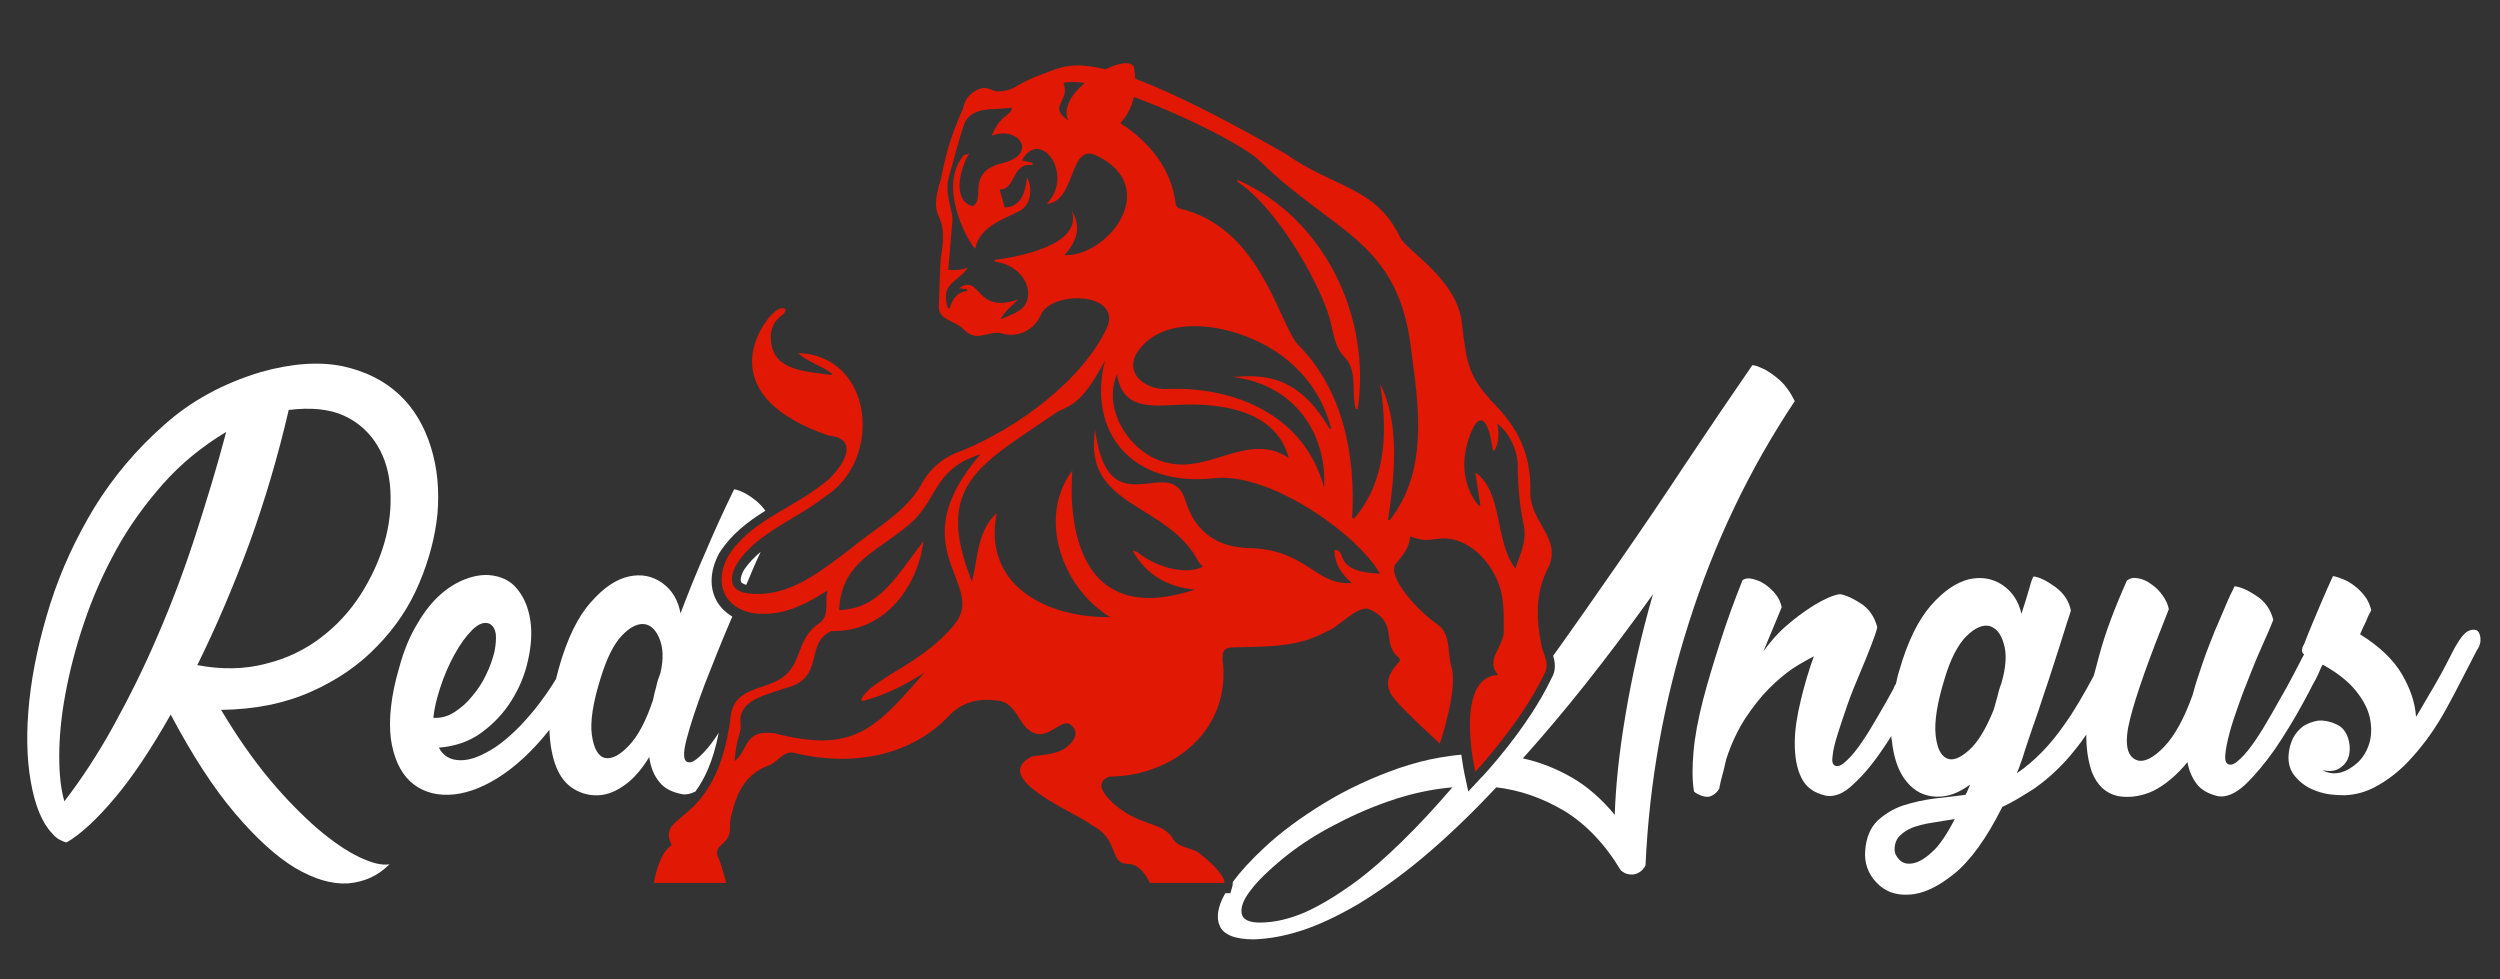 <?xml version="1.0" encoding="utf-8"?>
<!-- Generator: Adobe Illustrator 27.9.0, SVG Export Plug-In . SVG Version: 6.00 Build 0)  -->
<svg version="1.1" id="Ebene_1" xmlns="http://www.w3.org/2000/svg" xmlns:xlink="http://www.w3.org/1999/xlink" x="0px" y="0px"
	 width="536px" height="210px" viewBox="0 0 536 210" enable-background="new 0 0 536 210" xml:space="preserve">
<rect x="0" y="0" width="536" height="210" fill="#333333" stroke="none"/>
<g>
	<g>
		<path fill="#FFFFFF" d="M531.8,136.7c-0.1-0.8-0.4-1.4-0.9-1.6c-0.5-0.2-1.2-0.1-1.9,0.3c-0.7,0.4-1.5,1.4-2.3,2.8
			c-0.4,0.6-0.8,1.5-1.4,2.6c-0.6,1.1-1.2,2.4-2,3.8c-0.8,1.4-1.6,2.9-2.6,4.5c-0.9,1.6-1.8,3.1-2.7,4.6c-0.2-3-1.2-6-3-9.1
			s-4.8-6-9-8.6c0.4-1,0.8-1.8,1.2-2.6c0.3-0.8,0.7-1.7,1.2-2.6c-0.3-1.1-0.7-2.1-1.4-3c-0.7-0.9-1.4-1.6-2.2-2.2
			c-0.8-0.6-1.6-1.1-2.4-1.4s-1.6-0.6-2.2-0.7c-0.7,1.5-1.6,3.5-2.7,6.1c-1.1,2.6-2.3,5.4-3.5,8.5c-0.6,1-0.6,1.8,0,2.2
			c-0.3,0.5-0.6,1.1-0.9,1.7c-0.8,1.6-1.8,3.4-2.8,5.3c-1.1,1.9-2.2,3.9-3.4,6c-1.2,2.1-2.3,3.9-3.4,5.5s-2.1,2.9-3.2,3.9
			c-1,1-1.8,1.4-2.4,1.2c-0.6-0.1-0.9-0.8-0.8-2c0.1-1.3,0.4-2.8,0.9-4.7s1.2-4,2-6.2c0.8-2.3,1.7-4.5,2.6-6.8s1.8-4.4,2.7-6.4
			c0.9-2,1.6-3.6,2.1-4.9c-0.6-2.3-1.8-4-3.7-5.2c-1.8-1.2-3.4-1.9-4.6-2c-0.5,1-1.2,2.4-1.9,4.1c-0.7,1.7-1.5,3.5-2.4,5.6
			c-0.8,2.1-1.7,4.2-2.5,6.6c-0.8,2.3-1.6,4.7-2.2,7c-1.8,5-3.8,8.7-6.1,11.1c-2.3,2.4-4.3,3.4-5.8,2.9c-2.3-0.8-2.8-3.8-1.5-8.9
			c1.3-5.2,4.1-13,8.3-23.5c-0.2-1-0.6-1.9-1.3-2.9c-0.7-1-1.5-1.8-2.4-2.4c-0.9-0.7-1.8-1.1-2.8-1.3c-1-0.2-1.8-0.1-2.5,0.5
			c-2.5,5.6-4.6,11-6,16.3c-0.4,1.4-0.7,2.8-1.1,4.1c-2.2,4.1-4.3,7.7-6.4,10.6c-2.9,4.2-6.3,7.7-10.1,10.3c0.3-0.6,0.5-1.2,0.7-1.8
			s0.5-1.3,0.7-2c0.2-0.6,0.5-1.7,1.1-3.4s1.2-3.6,2-5.8c0.7-2.2,1.5-4.5,2.3-6.9s1.5-4.7,2.2-6.8s1.2-3.9,1.7-5.4s0.8-2.4,0.9-2.8
			c-0.4-2.1-1.6-3.8-3.4-5.1c-1.8-1.3-3.4-2.1-4.6-2.2c-0.2,0.2-0.5,1-0.9,2.5s-1,3.3-1.7,5.5c-0.6-2.7-2-4.8-4.1-6.2
			c-2.1-1.4-4.5-1.8-7.2-1.2c-2.7,0.7-5.4,2.5-8.1,5.6s-5,7.7-6.8,14c-0.3,0.9-0.5,1.9-0.7,2.8c-0.2,0.3-0.4,0.6-0.5,1
			c-1.1,2-2.2,4-3.4,6c-1.2,2.1-2.3,3.9-3.4,5.5s-2.1,2.9-3.2,3.9c-1,1-1.8,1.4-2.4,1.2c-0.6-0.1-0.9-0.8-0.7-2
			c0.1-1.3,0.5-2.9,1.1-4.8c0.6-1.9,1.3-4,2.1-6.3c0.8-2.3,1.7-4.5,2.6-6.6s1.7-4.1,2.4-5.9c0.7-1.8,1.2-3.2,1.4-4.1
			c-0.6-2.3-1.8-4-3.5-5.1s-3.2-1.8-4.4-2h-0.1c-0.4,0-1.2,0.2-2.4,0.7c-1.1,0.5-2.5,1.2-4,2.2s-3.2,2.2-4.9,3.7
			c-1.8,1.5-3.5,3.4-5.1,5.6l3.9-9.4c-0.2-1-0.6-1.9-1.3-2.8c-0.7-0.9-1.5-1.6-2.4-2.2s-1.8-0.9-2.6-1.1c-0.9-0.2-1.6-0.1-2.1,0.3
			c-1.8,4.5-3.4,8.9-4.8,13.3s-2.7,8.6-3.7,12.5s-1.7,7.6-2,10.9c-0.3,3.4-0.3,6.2,0.1,8.6c0.2,0.2,0.5,0.4,0.9,0.6
			c0.4,0.2,0.9,0.4,1.5,0.5s1.1,0,1.6-0.3s1-0.7,1.4-1.4c0.2-1,0.4-2,0.7-3c0.3-1,0.5-2.1,0.8-3.3c1.1-3.4,2.5-6.3,4.1-8.8
			c1.6-2.4,3.3-4.6,5.1-6.4c1.8-1.8,3.5-3.2,5.1-4.3c1.7-1.1,3.2-1.9,4.5-2.6c-1.1,3-2,6.1-2.8,9.4c-0.8,3.3-1.3,6.4-1.3,9.2
			c0,2.9,0.4,5.4,1.4,7.4c1,2.1,2.7,3.3,5.3,3.9c1.8,0.3,3.7-0.4,5.8-2.4c2.1-1.9,4.2-4.4,6.3-7.5c0.6-0.9,1.3-1.9,1.9-2.9
			c0,0.3,0,0.6,0.1,0.8c0.4,4,1.5,7,3.2,9c1.7,2.1,3.8,3.1,6.3,3.2c2.5,0.1,4.9-0.8,7.3-2.6c-0.2,0.4-0.3,0.8-0.5,1.2
			c-0.1,0.3-0.3,0.7-0.5,1c-2,0.3-4.2,0.5-6.6,0.8s-4.6,0.8-6.8,1.5c-2.1,0.7-4,1.9-5.5,3.3c-1.5,1.5-2.4,3.6-2.6,6.4
			c-0.2,2.6,0.6,4.9,2.4,6.8c1.8,1.9,4.1,2.8,7,2.6c2.9-0.1,6.1-1.6,9.6-4.4c3.5-2.8,7-7.6,10.4-14.4c2.2-1,4.4-2.4,6.8-3.9
			c2.3-1.6,4.6-3.6,6.9-6.1c1.4-1.6,2.9-3.4,4.3-5.5c0,3.1,0.4,5.7,1.2,8c1.1,2.8,2.9,4.6,5.7,5.2c2.5,0.4,5.1,0,7.6-1.2
			c2.5-1.3,4.9-3.3,7.2-6.1c0.3,1.8,1,3.4,2,4.7s2.5,2.1,4.5,2.6c1.8,0.3,3.7-0.5,5.8-2.4c2.1-2,4.2-4.5,6.4-7.6
			c2.1-3.1,4.2-6.5,6.2-10.2c0.7-1.3,1.4-2.6,2-3.8l0,0c0.4-0.7,0.8-1.4,1.1-2.1c0.2-0.5,0.5-1.1,0.7-1.6c0.1-0.2,0.2-0.3,0.3-0.5
			c3.1,1.7,5.5,3.6,7.1,5.6s2.6,3.9,3,5.8c0.4,1.9,0.4,3.7-0.1,5.4s-1.3,3-2.4,4.1c-1.1,1-2.3,1.8-3.7,2.2c-1.4,0.4-2.7,0.2-4-0.5
			c1.7,0.4,3,0.2,4-0.6c1-0.7,1.6-1.7,1.8-2.9c0.2-1.2,0.1-2.4-0.4-3.7s-1.3-2.2-2.6-2.7c-1.3-0.6-2.6-0.8-3.7-0.7
			c-1.2,0.2-2.2,0.6-3.2,1.2c-0.9,0.7-1.6,1.5-2.2,2.6c-0.5,1.1-0.8,2.2-0.9,3.3c-0.2,2,0.3,3.7,1.5,5c1.2,1.4,2.7,2.4,4.5,3
			c1.8,0.7,3.8,0.9,6,0.9c2.2-0.1,4.2-0.6,6.2-1.6c3.1-1.6,5.9-3.8,8.5-6.8c2.6-2.9,4.9-6.2,6.9-9.8c1.2-2.2,2.4-4.4,3.5-6.6
			c1.1-2.2,2.2-4.2,3.2-6.2C531.7,138.5,531.9,137.6,531.8,136.7z M414.2,182.7c-1.5,1.4-2.9,2.2-4.1,2.4s-2.1,0-2.8-0.7
			c-0.7-0.7-1.1-1.4-1.1-2.3c0-1.2,0.4-2.2,1.1-2.9s1.6-1.3,2.8-1.8c1.2-0.4,2.6-0.8,4.1-1c1.6-0.3,3.2-0.5,4.9-0.8
			C417.4,178.9,415.8,181.3,414.2,182.7z M429.1,146.5c-0.4,1-0.7,2.1-0.9,3c-0.3,1-0.5,1.9-0.8,2.8c-1.6,3.9-3.3,6.8-5.2,8.5
			c-1.9,1.7-3.5,2.4-4.8,1.8s-2.1-2.2-2.4-5s0.3-6.8,1.9-12c1.3-4.4,2.9-7.4,4.7-9.2c1.8-1.8,3.5-2.5,4.9-2.2
			c1.4,0.4,2.5,1.6,3.1,3.8C430.3,140.2,430.1,143,429.1,146.5z"/>
		<path fill="#FFFFFF" d="M383.1,83.2c-0.7-1-1.6-1.8-2.5-2.5s-1.8-1.3-2.7-1.7c-0.9-0.4-1.6-0.7-2.2-0.7
			c-4.7,6.8-9.5,13.9-14.3,21.1c-4.8,7.3-9.7,14.5-14.7,21.7c-4.6,6.6-9.1,13.1-13.7,19.5c0.4,1.4,0.7,3.1-0.4,4.9
			c-4.9,10.4-14.7,21-15.2,21.4l-2.6,2.8L314,166c-0.1-0.5-0.4-2-0.7-4.2c-1.3,0.1-2.6,0.3-3.8,0.5l-0.7,0.1c-3,0.5-5.9,1.3-8.9,2.3
			c-5.7,2-11.1,4.5-16,7.5s-9.3,6.2-12.9,9.6c-2.8,2.6-5,5-6.7,7.3c0,0.3,0,0.7-0.1,1l-0.4,1.4h-1.1c-1.6,2.8-2,5.2-1.2,7
			c0.8,1.9,3.3,2.9,7.3,2.9c3.2-0.1,6.6-0.7,10.3-1.9c3.7-1.2,7.7-3.1,12-5.6c4.3-2.6,9-5.9,13.9-10s10.2-9.1,15.8-15.1
			c5.1,0.6,9.9,2.3,14.5,5c4.6,2.8,8.7,7,12.2,12.8c0.2,0.2,0.5,0.4,0.9,0.6c0.4,0.2,0.9,0.3,1.5,0.3s1.1-0.2,1.6-0.5s1-0.8,1.3-1.5
			c0.8-17.7,3.9-35.1,9.3-52c5.4-17,12.9-32.8,22.7-47.5C384.4,85.2,383.8,84.1,383.1,83.2z M300.5,180.5c-3.6,3.5-7.1,6.6-10.6,9.1
			s-6.8,4.5-10.1,6c-3.3,1.4-6.5,2.2-9.7,2.2c-2.4,0-3.7-0.7-3.9-2c-0.2-1.3,0.4-3,2-5c1.5-2,3.8-4.2,6.7-6.6
			c2.9-2.4,6.3-4.7,10.2-6.8c3.9-2.1,8-4,12.6-5.6s9.1-2.6,13.7-3C307.7,173.1,304.1,177,300.5,180.5z M348.5,153.3
			c-1.4,8.3-2.1,15.4-2.3,21.4c-2.8-3.4-5.9-6.1-9.2-8c-3.3-1.9-6.8-3.3-10.5-4.1c4.3-4.8,8.8-10.1,13.4-15.9
			c4.6-5.8,9.5-12.3,14.5-19.3C351.8,136.4,349.9,145,348.5,153.3z"/>
	</g>
	<g>
		<path fill="#E11804" d="M328.1,105.5c0.2-8.1-2.6-13.8-8.3-19.5c-4.8-5.3-5.4-7.9-6.4-17c-1.2-9.3-12-15.4-13.2-18.1
			c-5.2-10.9-14.1-10.5-24.7-18C232.7,8.5,229.4,14,223.2,16c-6,2.2-5.2,3.4-9.3,3.6c-1.4,0.1-2.7-2.2-6.1,0.9
			c-0.5,0.5-1.2,1.8-1.3,2.7c-2.5,5.6-3.6,9.3-4.8,15.3c-3.1,10.1,2,5.4,0,16.9c-0.2,3.3-0.3,6.7-0.4,10c-0.3,3.2,3.3,3.3,5.1,5
			c2.9,3.2,4.9,0.6,8.1,1c3.5,1.2,7.2-0.5,8.7-4c2.3-5,16.8-4.9,14.3,2.5c-5.3,11.7-19.5,21.9-31.2,26.7c-3.9,1.3-7,3.8-8.9,7.5
			c-3.5,6-10,9.3-15.2,13.7c-6.2,4.6-12.7,10.1-21,9.5c-4.8-0.2-5-3.2-3.3-6.3c4.3-6.8,12.6-9.5,18.8-14.4
			c12.7-7.8,10.7-30.4-5.6-30.9c2.1,1.9,5,2.7,7.3,4.4c-0.1,0.1-0.1,0.2-0.2,0.3c-5-0.8-12.3-0.7-12.9-7.2c-0.3-2.5,0.6-4.5,2.7-5.9
			c0.3-0.2,0.3-0.7,0.5-1c-1.3-0.7-2.2,0.4-3.1,1.2c-2.9,3-12.2,17.5,12.3,25.9c7.7,0.7,1.9,8.3-1.6,10.6c-6.6,5.2-15.5,7.9-20,15.3
			c-3.5,6.4-0.1,12.2,7.2,12.3c5.2,0.2,9.9-2.3,14.1-5c-0.6,2.3,0.5,5.3-1.6,6.9c-5.1,3.4-3.7,8.3-7.7,11.5
			c-3.9,3.1-10.5,2.1-11.4,8.3c-3,24.6-16.3,20.4-12.7,27.9c-2.9,1.8-3.8,8.1-3.8,8.1h15.5c0,0-0.9-3.5-1.5-5
			c-1.9-3.5,2.5-2.8,2.3-6.9c0-1,0.1-2.1,0.4-3c1.1-4.7,3.2-8.7,8.2-10.4c1.9-0.9,3-3.3,5.5-2.5c11.7,2.8,24.6,0.9,33.1-8.3
			c2.9-2.8,6.2-3.5,10.1-3c3,0.2,4.1,3,5.6,5.1c4.4,5.5,7.8-1.8,10.2,0.1c1.3,1,1.3,2.6,0,3.9c-2.1,2.5-5.4,2.4-8.4,2.9
			c-9.2,4.7,9.7,12.1,12.9,14.7c5.9,3.1,3.7,8,7.4,8.3c3.3-0.2,5,4.1,5,4.1h16c0,0,0.5-1.6-4.8-5.9c-1.7-1.8-4.9-1.4-6.2-3.5
			c-0.9-1.6-2.4-2.4-4.1-3c-1.7-0.6-3.4-1.2-4.9-2c-2.3-1.1-9.7-6.6-4.6-8.4c14.1-0.1,26.2-10.5,24.2-25.1c0-1.9,0.3-2.5,2.2-2.6
			c6.8-0.2,13.8,0.1,19.9-3.3c2.9-1,6.2-5.3,9.1-5c6.7,2.8,2.8,7.4,6.5,10.4c0.5,0.4,0.4,0.8,0,1.2c-2.4,2.6-3.1,5-0.8,7.8
			c2.6,3.1,9.7,9.5,9.7,9.5s4.1-12,2.4-16.7c-0.8-3.1,0-6.8-3-8.9c-2.9-1.9-10.2-9-9.1-12.6c1.5-1.9,3.2-3.6,3.3-6.2
			c2.7,0.9,3.2,0.9,6.2,0.5c6.3-0.7,11.6,5.2,13.2,10.8c0.8,2.9,0.7,6.1,0.7,9.1c0,3.3-4.1,6.1-1.2,9.3c-9.6,0.5-4.9,20.8-4.9,20.8
			s10-10.8,14.8-21c1.2-2.1-0.1-4-0.6-6c-1.1-5.5-1.4-11,1.2-16.3C335.3,115.5,328,112.2,328.1,105.5z M228.2,54.7
			c3-3.3,3.5-6.3,1.6-9.5c2.8,8.5-16.5,10.5-16.5,10.5c0,0.1,0,0.3-0.1,0.4c4.2,0.4,8,3.9,7.1,8.1c-0.7,2.6-3.5,3.2-5.8,4.3
			c0.9-1.8,2.3-2.8,3.8-4.3c-9.4,3.3-7.9-5.7-12.7-2.4c0.5,0.1,1.1,0.1,1.7,0.2c0,0.1,0.1,0.3,0.1,0.4c-2.3,0.2-3.2,1.8-3.8,3.7
			c-0.1,0-0.2,0-0.4-0.1c-1.6-5.4,1.9-5.2,4.4-8.7c-1.4,0.8-4.2,0.6-4.3,0.5c0.4-4,0.5-6.3,0.9-10.4c0.2-2.3-2-6.1-0.6-10.1
			c1.1-3.6,1.9-7.3,3.2-10.9c1.3-3.3,6.4-3,6.4-3s2.5-0.2,3.8-0.3c-0.4,2-2.3,1.1-4.4,6c5.9-2.3,10.3,4.2,1.8,6
			c-7.3,2.1-3,7.8-5.9,9.1c-4.6-1.3-2.5-8.5-0.7-11.3c-0.1,0-1.1,0.4-1.2,0.4c-6,7.2,1.8,19.9,2.5,20c0.9-5,6.8-6.5,9.9-8.3
			c2.2-1.5,2.3-5.1,1.2-6.9c-0.4,3-1.1,6.2-4.8,6.4c-0.4-1.4-0.7-2.6-1.1-3.9c3.6,0.2,2.5-5.9,7.1-5.2c0-0.2-0.1-0.3-0.1-0.5
			c-0.7-0.2-1.4-0.3-2.2-0.5c3.9-7.2,11.4,3.1,5.3,9.3c6.4-0.4,4.7-13.4,10.8-10.3C249.1,40.2,237.5,55.1,228.2,54.7z M283.9,104.6
			c-4.1-15.4-18.9-21.8-33.8-21.2c-4.2,0.2-8.9-3-6.5-7.5c4.8-7.8,16.1-6.7,23.5-3.8c9,3.4,15.9,10.3,18.3,19.8
			c-0.1,0-0.2,0.1-0.3,0.1c-6.9-11.9-14.4-11.6-20.8-11.2C277.7,82.5,284.5,93,283.9,104.6z M252.6,86.8c9.4-0.5,21.1,1.3,23.7,11.4
			c-8.4-5.7-16.8,3.1-25.6,1.1c-8-1.4-14.6-11.3-11.2-19.1C240.6,88,247.1,87,252.6,86.8z M204.7,133.8c-3.8,4.7-8.7,7.8-13.8,10.8
			c-2.2,1.6-5,2.9-6.3,5.4c0.1,0.1,0.2,0.2,0.3,0.3c4.8-1.2,9.1-3.4,13.3-6.1c-10.6,12.2-15.2,17.4-32.2,13c-6.6-0.8-5.4,3.5-8.5,6
			c0.4-5.3,1.4-5.8,1.3-7.8c-0.8-5.5,5.7-6.4,9.7-7.9c8.5-2.1,3.9-9.5,9.7-12.2c12,0.3,18.7-10.2,19.8-19.3
			c-6.2,8.1-9.5,14.5-18.1,14.8c0.5-10.8,8.7-12.5,16.1-19.3c5.2-5.4,4.7-11.1,14.2-14.1C192.7,117.7,211.7,125.1,204.7,133.8z
			 M295.9,123c-10.6-0.4-6.8-5.2-9.8-5.1c0,3,1.5,5.1,3.7,7.1c-7.8,0.6-9.7-7.3-22.2-7.5c-6.4-0.2-11.3-3.2-13.5-10.3
			c-3.2-10.4-16.5,6.4-19.3-15c-2.7,16.8,15.7,15.5,22.2,28.3c0.2,0.2,0.5,0.6,0.9,1c-4,2-10.5-0.2-14-3.1c-0.3-0.2-0.7-0.2-1.1-0.4
			c2.9,5.3,7.7,7.9,13.4,8.4c-30.4,10.1-26.2-25.4-26.3-25.5c-7.6,10.2-2.1,25.2,8.1,31.4c-13.6,0.2-27.4-6.8-24.3-22.3
			c-4.2,3.9-4,9.4-5.3,14.7c-8.4-20.8,1.9-25.1,17.7-36c2.6-1.9,5.2-0.7,10.8-11.4c-3.8,15.1,5.5,27.3,23.7,25.2
			C272.5,101.4,291,114.5,295.9,123z M297.9,111.6c-0.1-0.1-0.2-0.2-0.3-0.2c1.4-9.4,2.6-20.5-1.7-29.1c1.6,10,1.4,20.8-5.6,28.9
			c-0.1-0.1-0.3-0.1-0.4-0.2c0.8-13.4-2-27.7-11.9-37.4c-4.3-5.9-8.2-24.9-25.1-28.9c-0.3-0.1-0.7-0.5-0.8-0.8
			c-0.9-7.7-5.6-13.4-11.9-17.5c3.1-3.4,3.7-7.7,2.9-12c-1.4-3.6-16.9,5-14.1,11.4c-4.5-3,0.6-4.1-1-8c7.1-2.2,37,11.7,42.1,16.7
			c15.8,15.5,29.6,17,32.4,40.1C304.2,87.2,306.3,101,297.9,111.6z M324.9,121.9c-4.5-5.8-2.6-16.5-8.6-20.6c0.4,2.3,0.7,4.7,1.1,7
			c-0.1,0.1-0.2,0.1-0.3,0.2c-4.1-4.9-3.9-11.6-1.1-17.1c2.5-4.1,3.8,2.8,4,4.8c0.3,1.6,1.9-1.9,1-5.4c2.6,2,4.3,5.6,4.4,8.8
			c0,4.4,0.4,8.8,1.3,13.1C327.4,116.1,325.9,118.8,324.9,121.9z"/>
		<path fill="#E11804" d="M290.7,87.7c-1.1-3.6,0.5-8.1-2.4-11.1c-1.9-1.9-2.3-4.5-2.9-7c-1.4-7.1-11.3-25-20.2-30.7
			c0.1-0.1,0.1-0.2,0.2-0.3c18.6,8.3,28.6,29.3,25.7,49.1C290.9,87.7,290.8,87.7,290.7,87.7z"/>
	</g>
	<g>
		<path fill="#FFFFFF" d="M76.9,183.7c-2.7-1.3-5.6-3.3-8.9-6.1c-3.2-2.8-6.6-6.2-10.2-10.5c-3.5-4.2-7-9.2-10.4-14.9
			c7.3-0.1,13.7-1.4,19.3-3.9s10.3-5.7,14.2-9.8c3.9-4,6.9-8.5,9-13.5s3.4-9.9,3.9-14.9c0.4-4.9,0-9.7-1.4-14.2s-3.6-8.3-6.8-11.3
			c-3.2-3-7.2-5-12.2-6.1c-5-1-10.9-0.6-17.6,1.3c-7.9,2.4-14.8,6.1-20.6,11.3c-5.9,5.2-10.8,11-14.9,17.6c-4,6.6-7.2,13.5-9.5,20.7
			c-2.3,7.3-3.8,14.2-4.5,20.7c-0.7,6.6-0.6,12.4,0.3,17.5s2.4,8.8,4.6,11.1c0.5,0.6,1.1,1.1,1.7,1.4c0.6,0.3,1.1,0.5,1.4,0.5
			c3.1-1.8,6.5-5,10.3-9.5s7.8-10.5,12-17.9c4.6,8.7,9.2,15.8,13.8,21.2s8.9,9.3,12.9,11.7c4.1,2.4,7.8,3.5,11.3,3.3
			c3.5-0.3,6.4-1.6,8.9-4.1C81.8,185.6,79.6,185,76.9,183.7z M33.8,136.3c-2.9,6.8-6.1,13.2-9.4,19.2s-6.9,11.5-10.6,16.3
			c-0.7-2.4-1.1-5.5-1.1-9.6c0-4,0.4-8.5,1.3-13.3c0.9-4.9,2.2-10,4-15.3c1.8-5.4,4.1-10.6,6.9-15.7s6.2-9.8,10.1-14.2
			c3.9-4.4,8.5-8.1,13.5-11.1c-2,7.6-4.3,15.1-6.7,22.5C39.4,122.5,36.7,129.6,33.8,136.3z M53.5,116.4c3.3-9.1,6.1-18.6,8.4-28.5
			c4.7-0.6,8.7-0.2,11.8,1.2c3.1,1.4,5.5,3.6,7.2,6.4s2.6,6,2.8,9.7c0.2,3.7-0.2,7.4-1.3,11.2c-1.1,3.8-2.8,7.5-5.1,11.1
			c-2.3,3.6-5.2,6.7-8.5,9.2c-3.4,2.6-7.3,4.5-11.8,5.6c-4.5,1.2-9.4,1.3-14.7,0.3C46.4,134.3,50.1,125.6,53.5,116.4z"/>
		<path fill="#FFFFFF" d="M164.1,109.5c-0.6-0.8-1.3-1.6-2.2-2.3c-1.8-1.4-3.3-2.1-4.5-2.3c-2.2,4.5-4.3,9.1-6.2,13.6
			c-2,4.5-3.7,8.8-5.3,13c-0.5-2.8-1.8-5-3.9-6.5c-2.1-1.5-4.5-2-7.2-1.4s-5.4,2.4-8.1,5.5c-2.8,3.1-5.1,7.8-6.9,14.2
			c-0.2,0.8-0.4,1.6-0.6,2.3c-1.4,2.3-2.9,4.4-4.4,6.3c-3,3.7-5.8,6.4-8.6,8.3c-2.8,1.8-5.2,2.8-7.4,2.8c-2.2,0-3.8-0.9-4.7-2.7
			c3.5-0.3,6.5-1.3,9.1-3.2s4.7-4.1,6.4-6.8c1.7-2.7,2.9-5.5,3.6-8.7c0.7-3.1,0.9-6,0.5-8.6s-1.3-4.9-2.8-6.7
			c-1.4-1.8-3.5-2.8-6.1-3c-1.6-0.1-3.3,0.2-5.1,0.9c-1.8,0.7-3.5,1.7-5.3,3.3c-1.7,1.5-3.4,3.6-4.9,6.2c-1.6,2.6-2.9,5.7-3.9,9.4
			c-1.8,6.1-2.3,11.2-1.8,15.3c0.6,4.1,2,7.1,4.1,9.1c2.2,2,4.9,3,8.3,2.9c3.3-0.1,6.8-1.3,10.5-3.6s7.4-5.7,11-10.2l0.1-0.1
			c0.1,3.1,0.6,5.7,1.4,7.8c0.9,2.3,2.2,3.9,3.9,4.9c1.7,1,3.4,1.4,5.3,1.3c1.9-0.1,3.8-0.9,5.7-2.3c1.9-1.4,3.6-3.4,5.1-5.9
			c0.3,2.3,1.1,4.1,2.2,5.4c1.1,1.4,2.8,2.2,5,2.6c0.8,0.1,1.7-0.1,2.7-0.6c1.9-2.6,3.8-6.4,5-12.6c-0.3,0.4-0.5,0.8-0.8,1.2
			c-1.1,1.6-2.2,2.9-3.3,3.9s-1.9,1.4-2.5,1.2c-1-0.2-1.1-1.8-0.3-4.9c0.8-3.1,2.1-7,3.9-11.8c1.7-4.3,3.6-9.2,5.9-14.5
			c-1.3-0.8-2.4-1.8-3.2-3.1c-1.8-3-1.6-6.8,0.4-10.5C156.8,114.5,160.4,111.8,164.1,109.5z M94.4,147.4c0.8-2.5,1.8-4.8,3-7
			s2.5-4,3.8-5.3c1.4-1.4,2.6-1.8,3.7-1.4c0.8,0.4,1.2,1.1,1.4,2.2c0.1,1.1,0,2.4-0.3,3.9c-0.4,1.5-0.9,3.1-1.8,4.9
			c-0.8,1.7-1.8,3.2-3,4.6c-1.1,1.4-2.4,2.5-3.8,3.4s-2.9,1.3-4.5,1.2C93.1,152,93.6,149.8,94.4,147.4z M141.6,144.3
			c-0.4,1-0.7,1.9-0.9,2.9c-0.3,1-0.5,2-0.7,2.9c-1.5,4.5-3.2,7.7-5.2,9.8s-3.7,2.9-5.1,2.6s-2.4-2-2.8-4.9
			c-0.4-2.8,0.2-6.9,1.9-12.3c1.3-4.2,2.8-7.2,4.5-9s3.3-2.6,4.7-2.5s2.5,1.1,3.3,2.9C142.2,138.8,142.3,141.2,141.6,144.3z"/>
		<path fill="#FFFFFF" d="M159.5,122.2c-0.7,1.3-0.8,2.2-0.6,2.6c0.1,0.2,0.5,0.4,1.1,0.6c1-2.4,2-4.8,3.1-7.1
			C161.8,119.4,160.5,120.7,159.5,122.2z"/>
	</g>
</g>
</svg>
